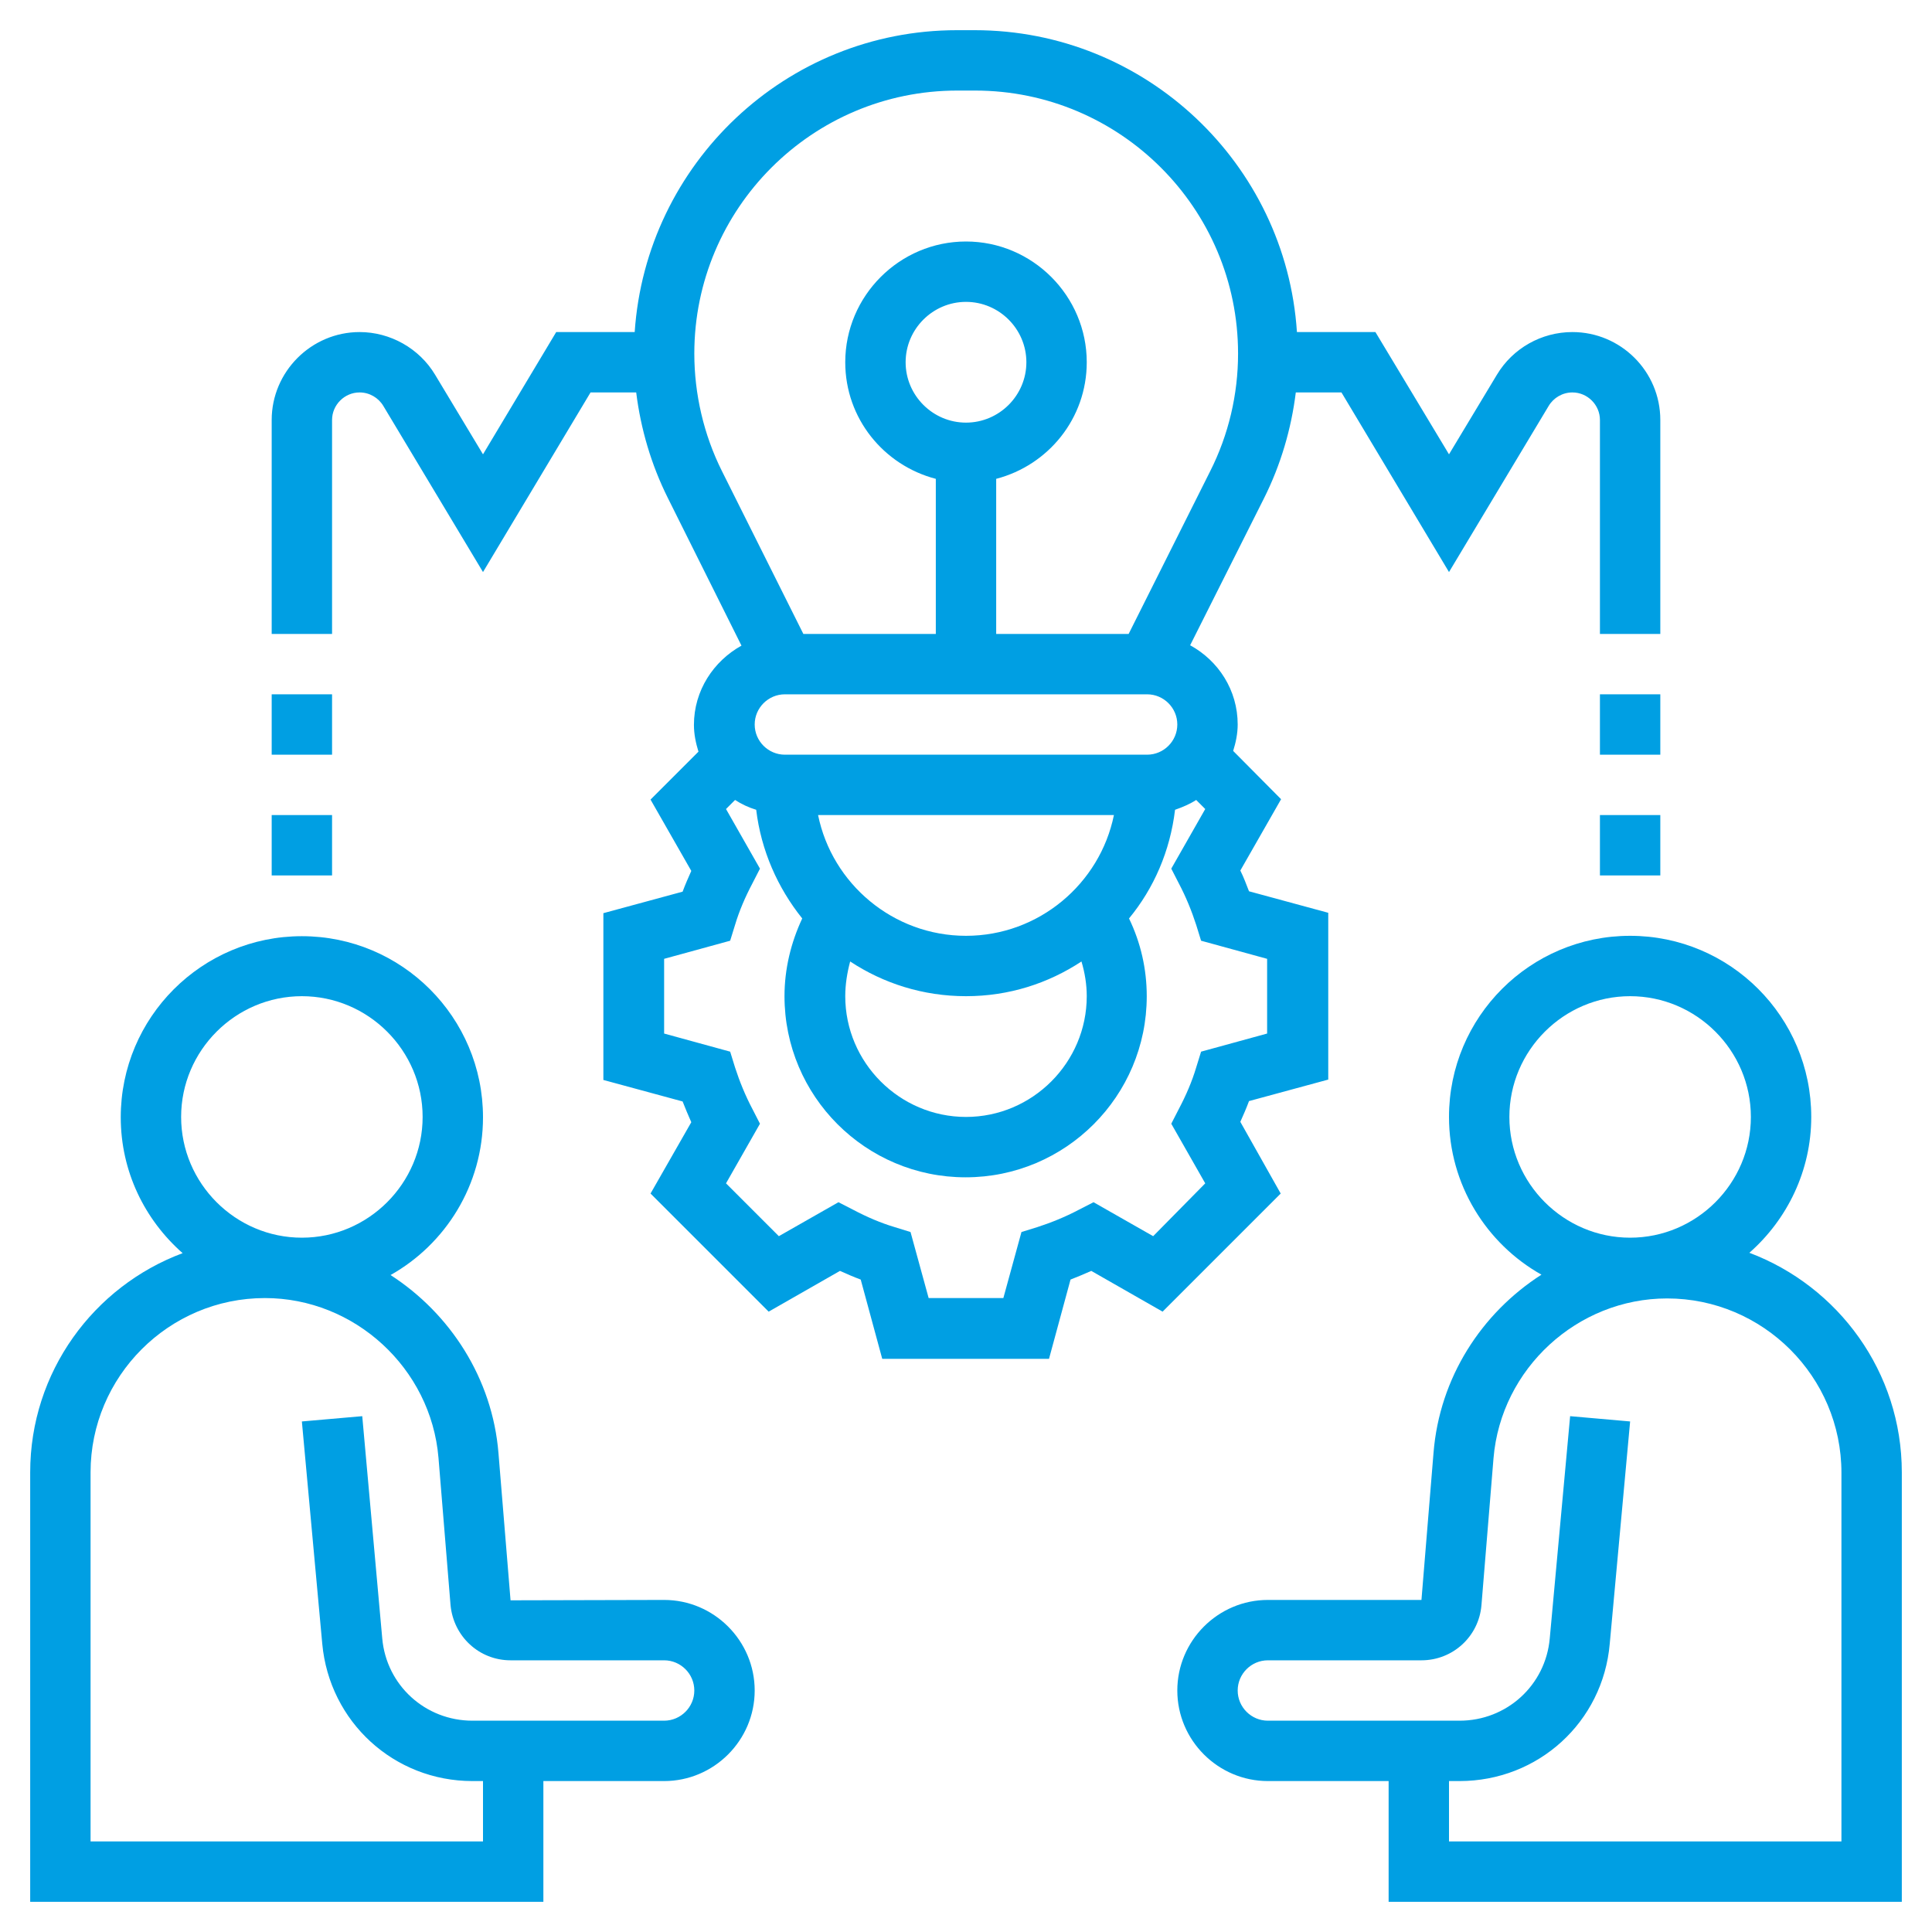 <?xml version="1.0" encoding="utf-8"?>
<!-- Generator: Adobe Illustrator 24.0.1, SVG Export Plug-In . SVG Version: 6.00 Build 0)  -->
<!DOCTYPE svg PUBLIC "-//W3C//DTD SVG 1.1//EN" "http://www.w3.org/Graphics/SVG/1.1/DTD/svg11.dtd">
<svg version="1.1" id="Layer_1" xmlns:x="http://ns.adobe.com/Extensibility/1.0/" xmlns:i="http://ns.adobe.com/AdobeIllustrator/10.0/" xmlns:graph="http://ns.adobe.com/Graphs/1.0/"
	 xmlns="http://www.w3.org/2000/svg" xmlns:xlink="http://www.w3.org/1999/xlink" x="0px" y="0px" width="512px" height="512px"
	 viewBox="0 0 512 512" style="enable-background:new 0 0 512 512;" xml:space="preserve">
<style type="text/css">
	.st0{fill:#009FE3;}
</style>
<g>
	<path class="st0" d="M463.6,332c10-8.8,16.4-21.7,16.4-36c0-26.5-21.5-48-48-48s-48,21.5-48,48c0,17.9,9.9,33.6,24.5,41.8
		c-15.9,10.2-27,27.3-28.6,47.2l-3.2,39H336c-13.2,0-24,10.8-24,24s10.8,24,24,24h32v32h136V390.2C504,363.6,487.2,340.9,463.6,332z
		 M432,264c17.6,0,32,14.4,32,32s-14.4,32-32,32s-32-14.4-32-32S414.4,264,432,264z M488,488H384v-16h2.8c20.8,0,38-15.6,39.8-36.4
		l5.4-58.9l-15.9-1.4l-5.4,58.9c-1.1,12.4-11.4,21.8-23.9,21.8H336c-4.4,0-8-3.6-8-8s3.6-8,8-8h40.7c8.3,0,15.2-6.3,15.9-14.6
		l3.2-39c2-23.7,22.2-42.3,46-42.3c25.4,0,46.2,20.7,46.2,46.2V488z"/>
	<path class="st0" d="M176,424l-40.7,0.1l-3.2-39c-1.6-19.8-12.8-37-28.6-47.2c14.6-8.2,24.5-23.9,24.5-41.8c0-26.5-21.5-48-48-48
		s-48,21.5-48,48c0,14.4,6.4,27.2,16.4,36C24.8,340.9,8,363.6,8,390.2V504h136v-32h32c13.2,0,24-10.8,24-24S189.2,424,176,424
		L176,424z M80,264c17.6,0,32,14.4,32,32s-14.4,32-32,32s-32-14.4-32-32S62.4,264,80,264z M176,456h-50.8
		c-12.5,0-22.8-9.4-23.9-21.8L96,375.3L80,376.7l5.4,58.9c1.9,20.7,19,36.4,39.8,36.4h2.8v16H24v-97.8c0-25.4,20.7-46.2,46.2-46.2
		c23.8,0,44,18.6,46,42.3l3.2,39.1c0.8,8.3,7.6,14.6,15.9,14.6H176c4.4,0,8,3.6,8,8S180.4,456,176,456z"/>
	<path class="st0" d="M328.7,297.3c0.8-1.8,1.6-3.6,2.3-5.5l21-5.7v-44.2l-21-5.7c-0.7-1.8-1.4-3.7-2.3-5.5l10.8-18.9L326.8,199
		c0.7-2.2,1.2-4.6,1.2-7c0-9.1-5.1-16.9-12.6-21L335,132c4.4-8.8,7.2-18.3,8.4-28h12.1l28.5,47.6l26.4-44c1.3-2.2,3.7-3.6,6.3-3.6
		c4,0,7.3,3.3,7.3,7.3V168h16v-56.7c0-12.9-10.5-23.3-23.3-23.3c-8.2,0-15.8,4.3-20,11.3L384,120.4L364.5,88h-20.8
		c-2.9-44.6-40.1-80-85.4-80h-4.7c-45.3,0-82.4,35.4-85.4,80h-20.8L128,120.4l-12.7-21.1c-4.2-7-11.9-11.3-20-11.3
		C82.5,88,72,98.5,72,111.3V168h16v-56.7c0-4,3.3-7.3,7.3-7.3c2.6,0,5,1.4,6.3,3.6l26.4,44l28.5-47.6h12.1c1.2,9.7,4,19.2,8.4,28
		l19.5,39.1c-7.4,4.1-12.6,11.9-12.6,21c0,2.5,0.5,4.8,1.2,7.1l-12.7,12.7l10.8,18.9c-0.8,1.8-1.6,3.6-2.3,5.5l-21,5.7v44.2l21,5.7
		c0.7,1.8,1.5,3.7,2.3,5.5l-10.8,18.9l31.3,31.3l18.9-10.8c1.8,0.8,3.6,1.6,5.5,2.3l5.7,21h44.2l5.7-21c1.8-0.7,3.7-1.5,5.5-2.3
		l18.9,10.8l31.3-31.3L328.7,297.3z M288,264c0,17.6-14.4,32-32,32s-32-14.4-32-32c0-3.1,0.5-6.2,1.3-9.2c8.8,5.8,19.3,9.2,30.7,9.2
		s21.8-3.4,30.6-9.2C287.5,257.8,288,260.9,288,264z M208,184h96c4.4,0,8,3.6,8,8s-3.6,8-8,8h-96c-4.4,0-8-3.6-8-8
		S203.6,184,208,184z M256,248c-19.3,0-35.5-13.8-39.2-32h78.4C291.5,234.2,275.3,248,256,248z M184,93.7
		c0-38.4,31.2-69.7,69.7-69.7h4.7c38.4,0,69.7,31.2,69.7,69.7c0,10.8-2.5,21.5-7.4,31.2L299.1,168H264v-41.1c13.8-3.6,24-16,24-30.9
		c0-17.6-14.4-32-32-32s-32,14.4-32,32c0,14.9,10.2,27.3,24,30.9V168h-35.1l-21.6-43.2C186.5,115.2,184,104.4,184,93.7z M256,112
		c-8.8,0-16-7.2-16-16s7.2-16,16-16s16,7.2,16,16S264.8,112,256,112z M305.6,327.6l-15.8-9l-3.9,2c-3.6,1.9-7.3,3.4-11,4.6l-4.2,1.3
		l-4.8,17.5h-19.8l-4.8-17.5l-4.2-1.3c-3.7-1.1-7.4-2.7-11-4.6l-3.9-2l-15.8,9l-14-14l9-15.8l-2-3.9c-1.9-3.6-3.4-7.3-4.6-11
		l-1.3-4.2l-17.5-4.8v-19.8l17.5-4.8l1.3-4.2c1.1-3.7,2.7-7.4,4.6-11l2-3.9l-9-15.8l2.4-2.4c1.7,1.1,3.6,2,5.6,2.6
		c1.3,10.8,5.7,20.7,12.2,28.8c-3,6.4-4.7,13.4-4.7,20.6c0,26.5,21.5,48,48,48s48-21.5,48-48c0-7.2-1.6-14.2-4.7-20.6
		c6.6-8,10.9-17.9,12.2-28.8c2-0.7,3.9-1.5,5.6-2.6l2.4,2.4l-9,15.8l2,3.9c1.9,3.6,3.4,7.3,4.6,11l1.3,4.2l17.5,4.8v19.8l-17.5,4.8
		l-1.3,4.2c-1.1,3.7-2.7,7.4-4.6,11l-2,3.9l9,15.8L305.6,327.6z"/>
	<path class="st0" d="M424,216h16v16h-16V216z"/>
	<path class="st0" d="M424,184h16v16h-16V184z"/>
	<path class="st0" d="M72,216h16v16H72V216z"/>
	<path class="st0" d="M72,184h16v16H72V184z"/>
</g>
</svg>
